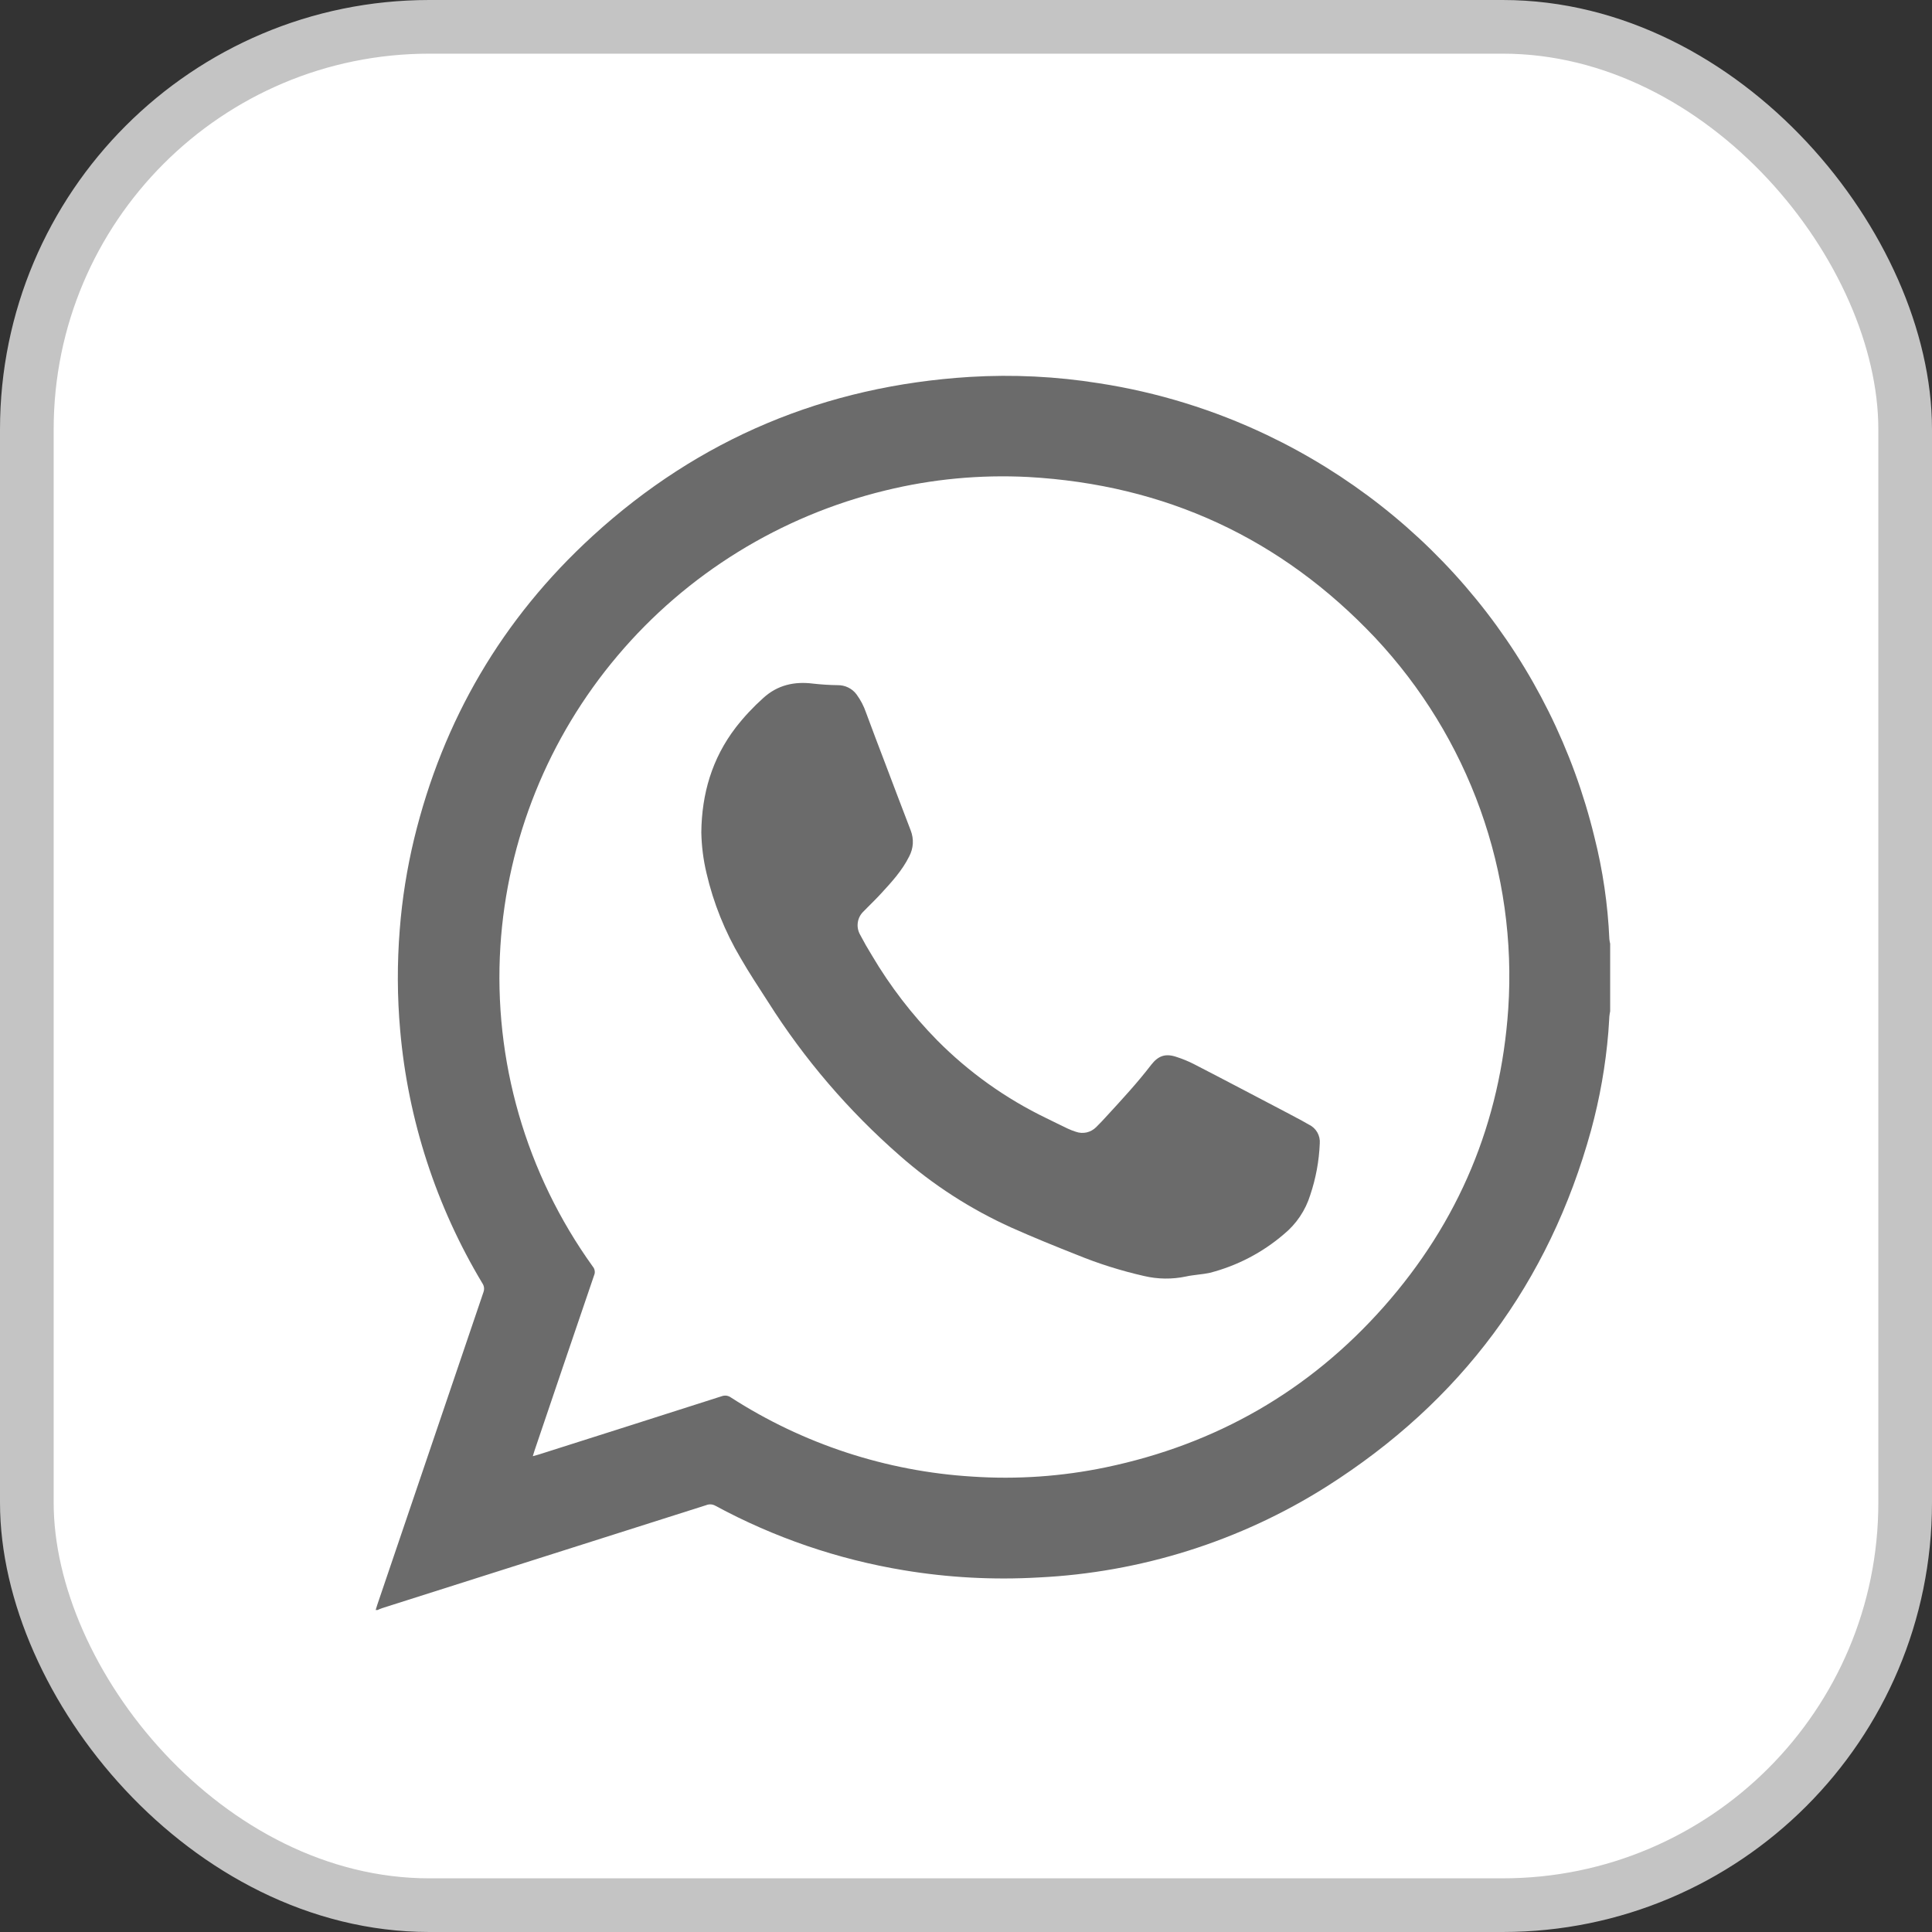 <svg width="36" height="36" viewBox="0 0 36 36" fill="none" xmlns="http://www.w3.org/2000/svg">
	<rect x="0" y="0" width="36" height="36" fill="#333333" stroke="none"/>
	<rect x="0.5" y="0.5" width="35" height="35" rx="7.5" fill="white" stroke="#C4C4C4" />
	<g>
		<path d="M 7.037 30 H 7 C 7.01 29.968 7.019 29.938 7.029 29.906 C 7.688 27.964 8.348 26.021 9.008 24.079 C 9.018 24.052 9.022 24.023 9.019 23.994 C 9.016 23.965 9.005 23.937 8.989 23.913 C 8.127 22.477 7.603 20.866 7.457 19.202 C 7.401 18.575 7.399 17.945 7.449 17.318 C 7.493 16.75 7.583 16.187 7.716 15.633 C 8.253 13.421 9.356 11.53 11.043 9.987 C 13.027 8.173 15.379 7.19 18.074 7.023 C 18.876 6.975 19.682 7.014 20.476 7.141 C 21.563 7.308 22.62 7.634 23.611 8.107 C 25.123 8.829 26.455 9.874 27.509 11.168 C 28.564 12.463 29.314 13.973 29.708 15.591 C 29.866 16.215 29.96 16.855 29.988 17.498 C 29.991 17.527 29.996 17.556 30.003 17.585 V 18.843 C 29.998 18.875 29.99 18.907 29.988 18.939 C 29.98 19.038 29.978 19.136 29.969 19.234 C 29.918 19.852 29.81 20.464 29.647 21.062 C 28.864 23.902 27.221 26.114 24.719 27.7 C 23.108 28.718 21.257 29.302 19.349 29.394 C 18.51 29.442 17.668 29.397 16.839 29.259 C 15.61 29.056 14.425 28.65 13.331 28.058 C 13.305 28.043 13.277 28.035 13.247 28.032 C 13.217 28.03 13.188 28.035 13.16 28.046 C 11.147 28.686 9.133 29.326 7.118 29.966 C 7.09 29.976 7.063 29.987 7.037 30 Z M 9.928 27.134 C 9.977 27.12 10.008 27.113 10.039 27.103 C 11.174 26.743 12.309 26.381 13.444 26.018 C 13.473 26.007 13.503 26.003 13.534 26.006 C 13.564 26.01 13.593 26.021 13.618 26.039 C 14.964 26.907 16.514 27.416 18.117 27.514 C 18.95 27.57 19.786 27.512 20.603 27.342 C 22.661 26.913 24.395 25.918 25.781 24.354 C 27.187 22.767 27.96 20.91 28.104 18.8 C 28.188 17.54 28.011 16.276 27.584 15.086 C 27.157 13.896 26.489 12.805 25.621 11.88 C 23.871 10.029 21.713 9.031 19.158 8.888 C 18.264 8.842 17.367 8.926 16.498 9.139 C 14.546 9.612 12.797 10.691 11.507 12.219 C 10.216 13.746 9.451 15.643 9.324 17.632 C 9.19 19.759 9.799 21.866 11.046 23.601 C 11.065 23.623 11.077 23.65 11.081 23.679 C 11.086 23.708 11.082 23.737 11.07 23.764 C 10.699 24.852 10.328 25.941 9.96 27.03 C 9.95 27.058 9.942 27.086 9.928 27.134 Z"  fill="#6B6B6B"/>
		<path d="M 13.068 15.51 C 13.076 14.792 13.266 14.136 13.708 13.558 C 13.863 13.358 14.036 13.173 14.224 13.005 C 14.487 12.765 14.8 12.694 15.149 12.738 C 15.302 12.755 15.455 12.765 15.609 12.767 C 15.677 12.766 15.745 12.781 15.806 12.811 C 15.867 12.841 15.92 12.884 15.96 12.939 C 16.035 13.041 16.094 13.153 16.135 13.272 C 16.256 13.595 16.375 13.918 16.5 14.24 C 16.656 14.652 16.812 15.064 16.97 15.475 C 17 15.553 17.014 15.636 17.009 15.72 C 17.004 15.804 16.98 15.885 16.941 15.959 C 16.809 16.225 16.612 16.438 16.415 16.652 C 16.332 16.743 16.243 16.829 16.157 16.916 C 16.135 16.938 16.113 16.959 16.093 16.981 C 16.034 17.036 15.995 17.109 15.984 17.189 C 15.972 17.268 15.988 17.349 16.028 17.419 C 16.096 17.549 16.169 17.677 16.247 17.803 C 16.586 18.377 16.995 18.909 17.463 19.385 C 18.053 19.98 18.741 20.471 19.498 20.836 C 19.631 20.9 19.762 20.967 19.896 21.03 C 19.945 21.053 19.996 21.073 20.048 21.089 C 20.112 21.112 20.182 21.116 20.249 21.101 C 20.316 21.085 20.377 21.051 20.425 21.003 C 20.494 20.936 20.559 20.865 20.624 20.794 C 20.909 20.484 21.195 20.175 21.451 19.841 C 21.585 19.669 21.721 19.624 21.93 19.697 C 22.039 19.732 22.145 19.776 22.247 19.828 C 22.83 20.128 23.406 20.433 23.985 20.736 C 24.081 20.786 24.176 20.838 24.272 20.889 C 24.312 20.911 24.351 20.935 24.39 20.956 C 24.456 20.987 24.51 21.038 24.546 21.1 C 24.582 21.163 24.598 21.235 24.592 21.307 C 24.579 21.633 24.519 21.956 24.415 22.266 C 24.326 22.554 24.154 22.81 23.919 23.001 C 23.522 23.341 23.052 23.586 22.544 23.717 C 22.474 23.732 22.402 23.742 22.33 23.75 C 22.253 23.761 22.174 23.768 22.097 23.786 C 21.84 23.84 21.573 23.837 21.316 23.776 C 20.89 23.679 20.472 23.548 20.067 23.382 C 19.657 23.22 19.25 23.055 18.847 22.875 C 18.087 22.532 17.383 22.078 16.76 21.528 C 15.809 20.696 14.985 19.733 14.312 18.669 C 14.138 18.398 13.96 18.131 13.801 17.854 C 13.508 17.36 13.293 16.825 13.164 16.267 C 13.105 16.019 13.073 15.765 13.068 15.51 Z"	 fill="#6B6B6B"/>
	</g>
</svg>
